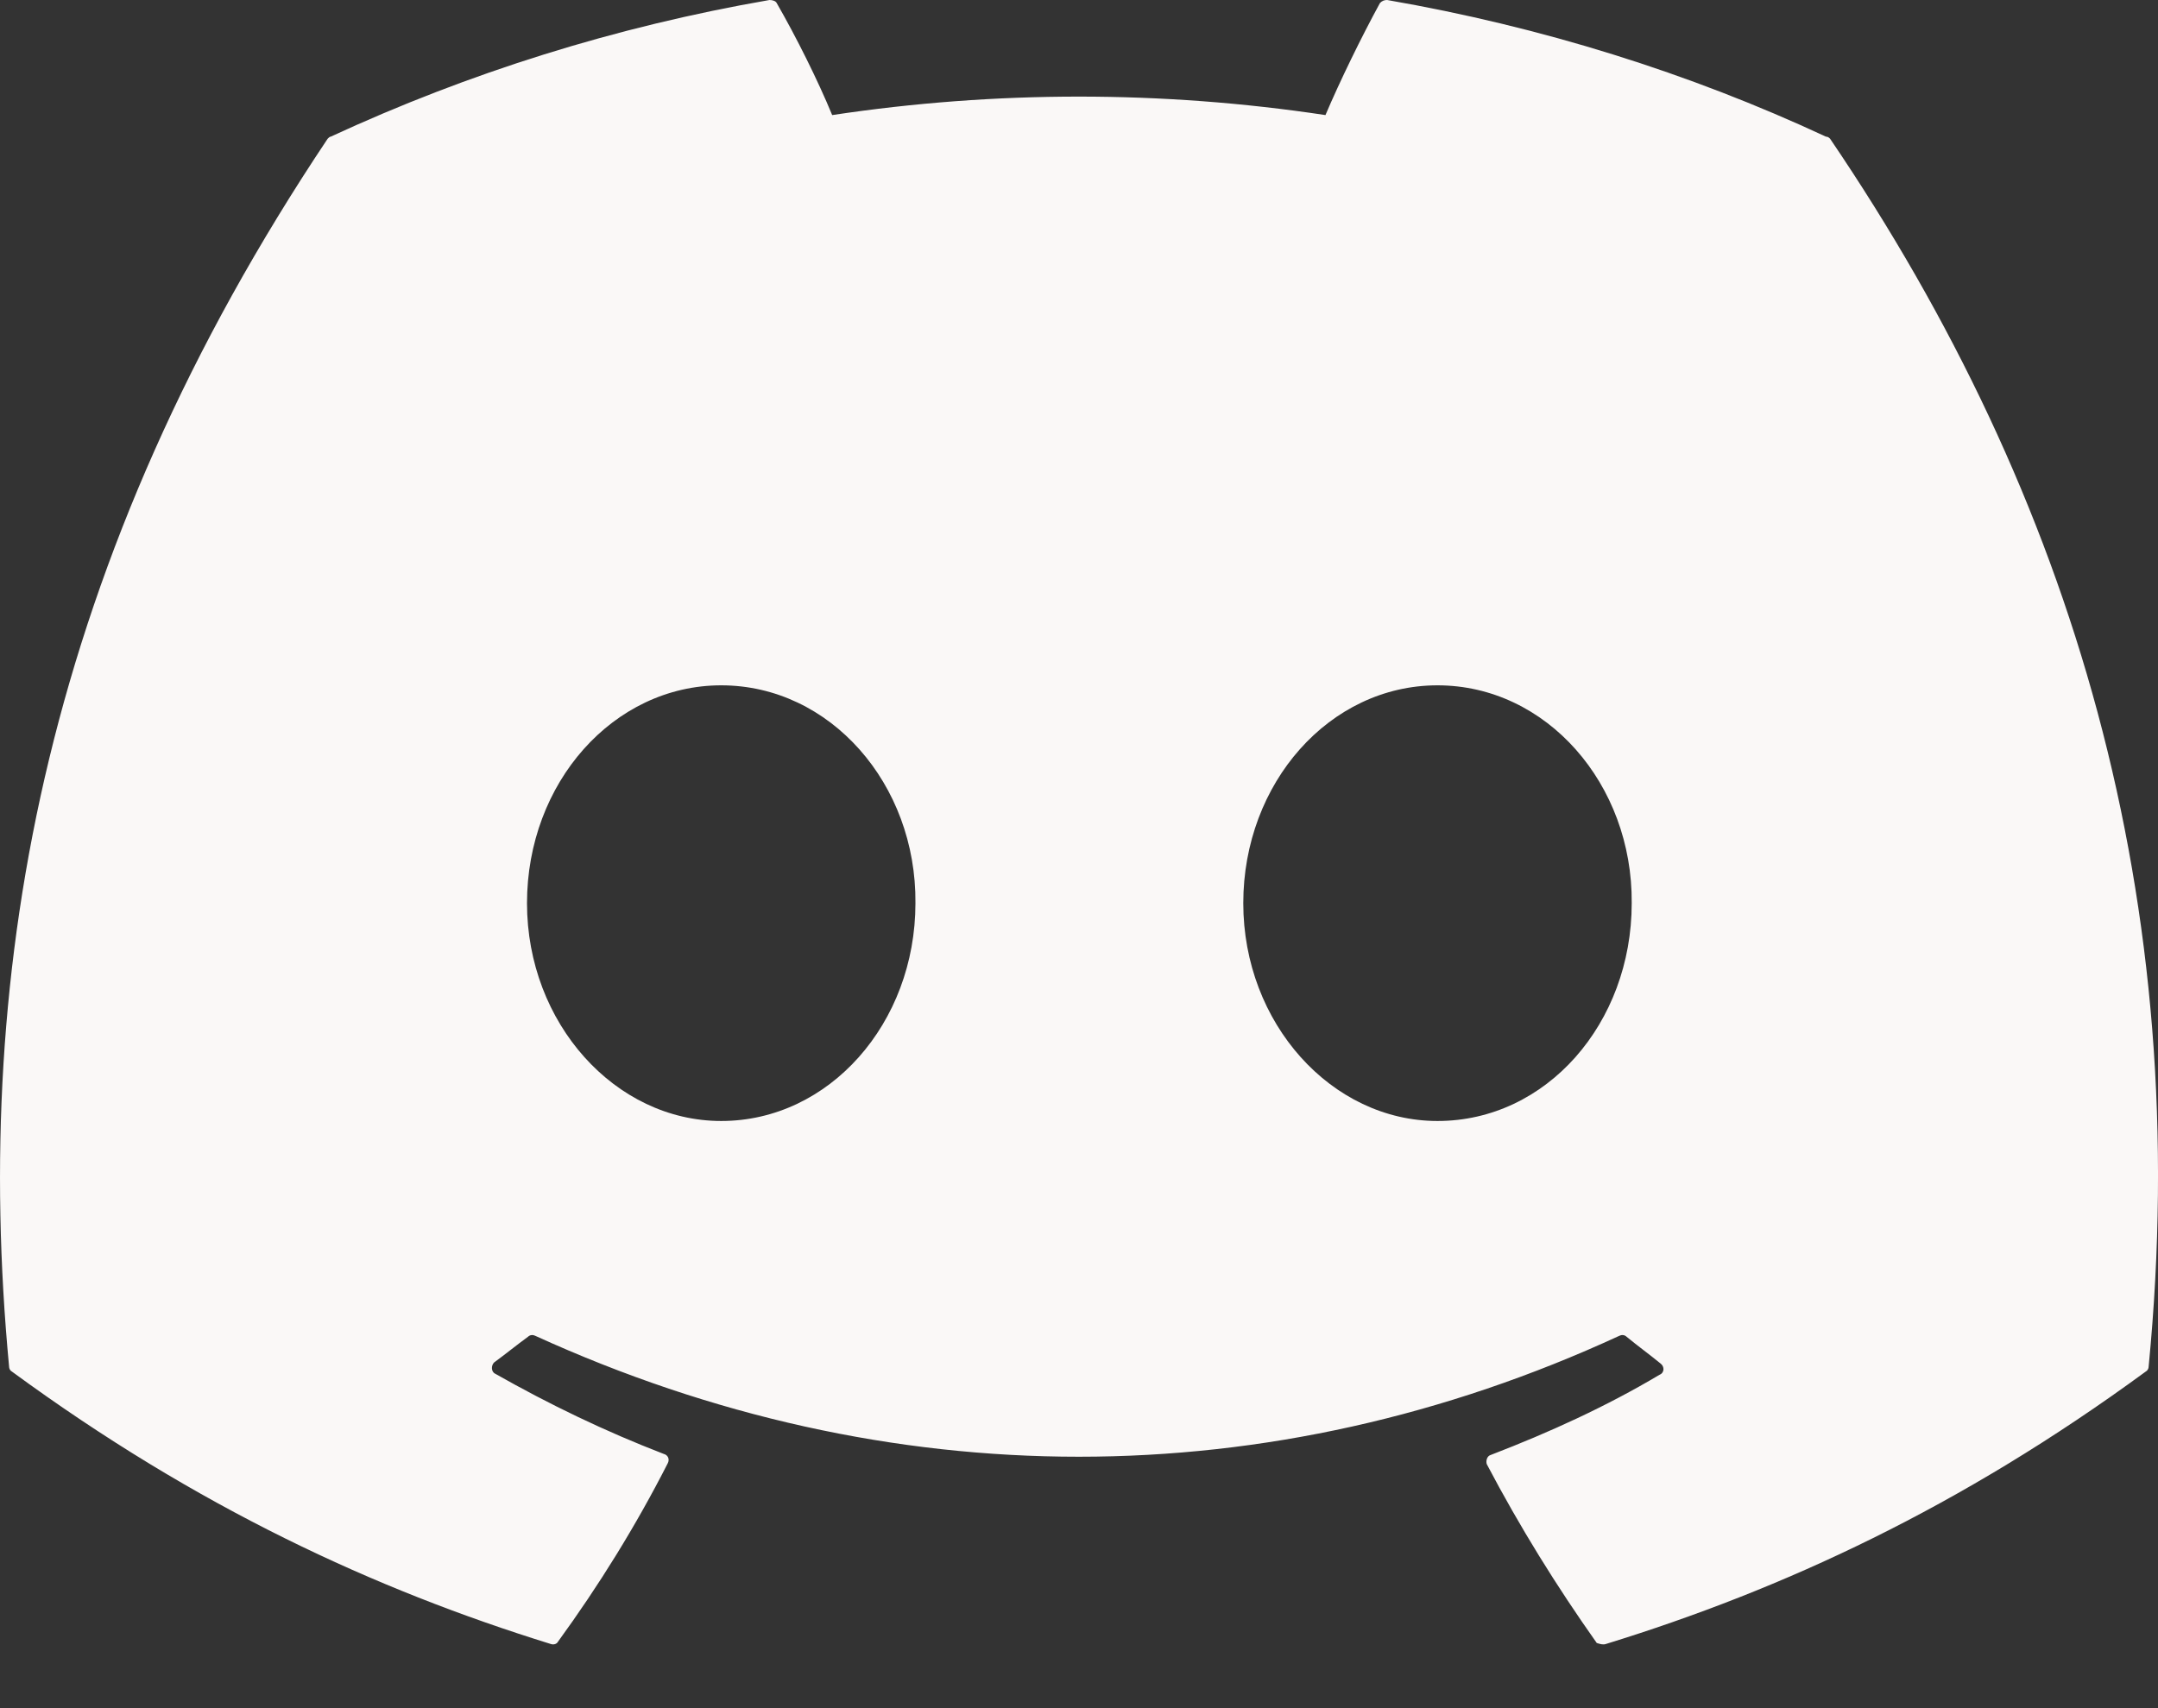 <svg width="24" height="19" viewBox="0 0 24 19" fill="none" xmlns="http://www.w3.org/2000/svg">
<rect x="0" y="0" width="24" height="19" fill="#333333" stroke="none"/>
<path d="M20.307 1.52C18.787 0.812 17.141 0.297 15.427 5.25708e-05C15.412 -0 15.397 0.002 15.383 0.008C15.369 0.014 15.357 0.023 15.347 0.034C15.141 0.411 14.901 0.903 14.741 1.28C12.923 1.006 11.074 1.006 9.255 1.28C9.095 0.892 8.855 0.411 8.638 0.034C8.627 0.011 8.592 5.25708e-05 8.558 5.25708e-05C6.844 0.297 5.209 0.812 3.678 1.52C3.667 1.52 3.655 1.532 3.644 1.543C0.535 6.195 -0.322 10.72 0.101 15.2C0.101 15.223 0.112 15.246 0.135 15.258C2.192 16.766 4.169 17.68 6.124 18.286C6.158 18.298 6.192 18.286 6.204 18.263C6.661 17.635 7.072 16.972 7.427 16.275C7.45 16.229 7.427 16.183 7.381 16.172C6.73 15.921 6.112 15.623 5.507 15.28C5.461 15.258 5.461 15.189 5.495 15.155C5.621 15.063 5.747 14.96 5.872 14.869C5.895 14.846 5.929 14.846 5.952 14.858C9.884 16.652 14.124 16.652 18.01 14.858C18.033 14.846 18.067 14.846 18.09 14.869C18.215 14.972 18.341 15.063 18.467 15.166C18.513 15.2 18.513 15.269 18.456 15.292C17.861 15.646 17.233 15.932 16.581 16.183C16.535 16.195 16.524 16.252 16.535 16.286C16.901 16.983 17.313 17.646 17.758 18.275C17.793 18.286 17.827 18.298 17.861 18.286C19.827 17.68 21.804 16.766 23.861 15.258C23.884 15.246 23.896 15.223 23.896 15.2C24.399 10.023 23.061 5.532 20.353 1.543C20.341 1.532 20.33 1.52 20.307 1.52ZM8.021 12.469C6.844 12.469 5.861 11.383 5.861 10.046C5.861 8.709 6.821 7.623 8.021 7.623C9.232 7.623 10.193 8.72 10.181 10.046C10.181 11.383 9.221 12.469 8.021 12.469ZM15.987 12.469C14.81 12.469 13.827 11.383 13.827 10.046C13.827 8.709 14.787 7.623 15.987 7.623C17.198 7.623 18.158 8.72 18.147 10.046C18.147 11.383 17.198 12.469 15.987 12.469Z" fill="#FAF8F7"/>
</svg>
